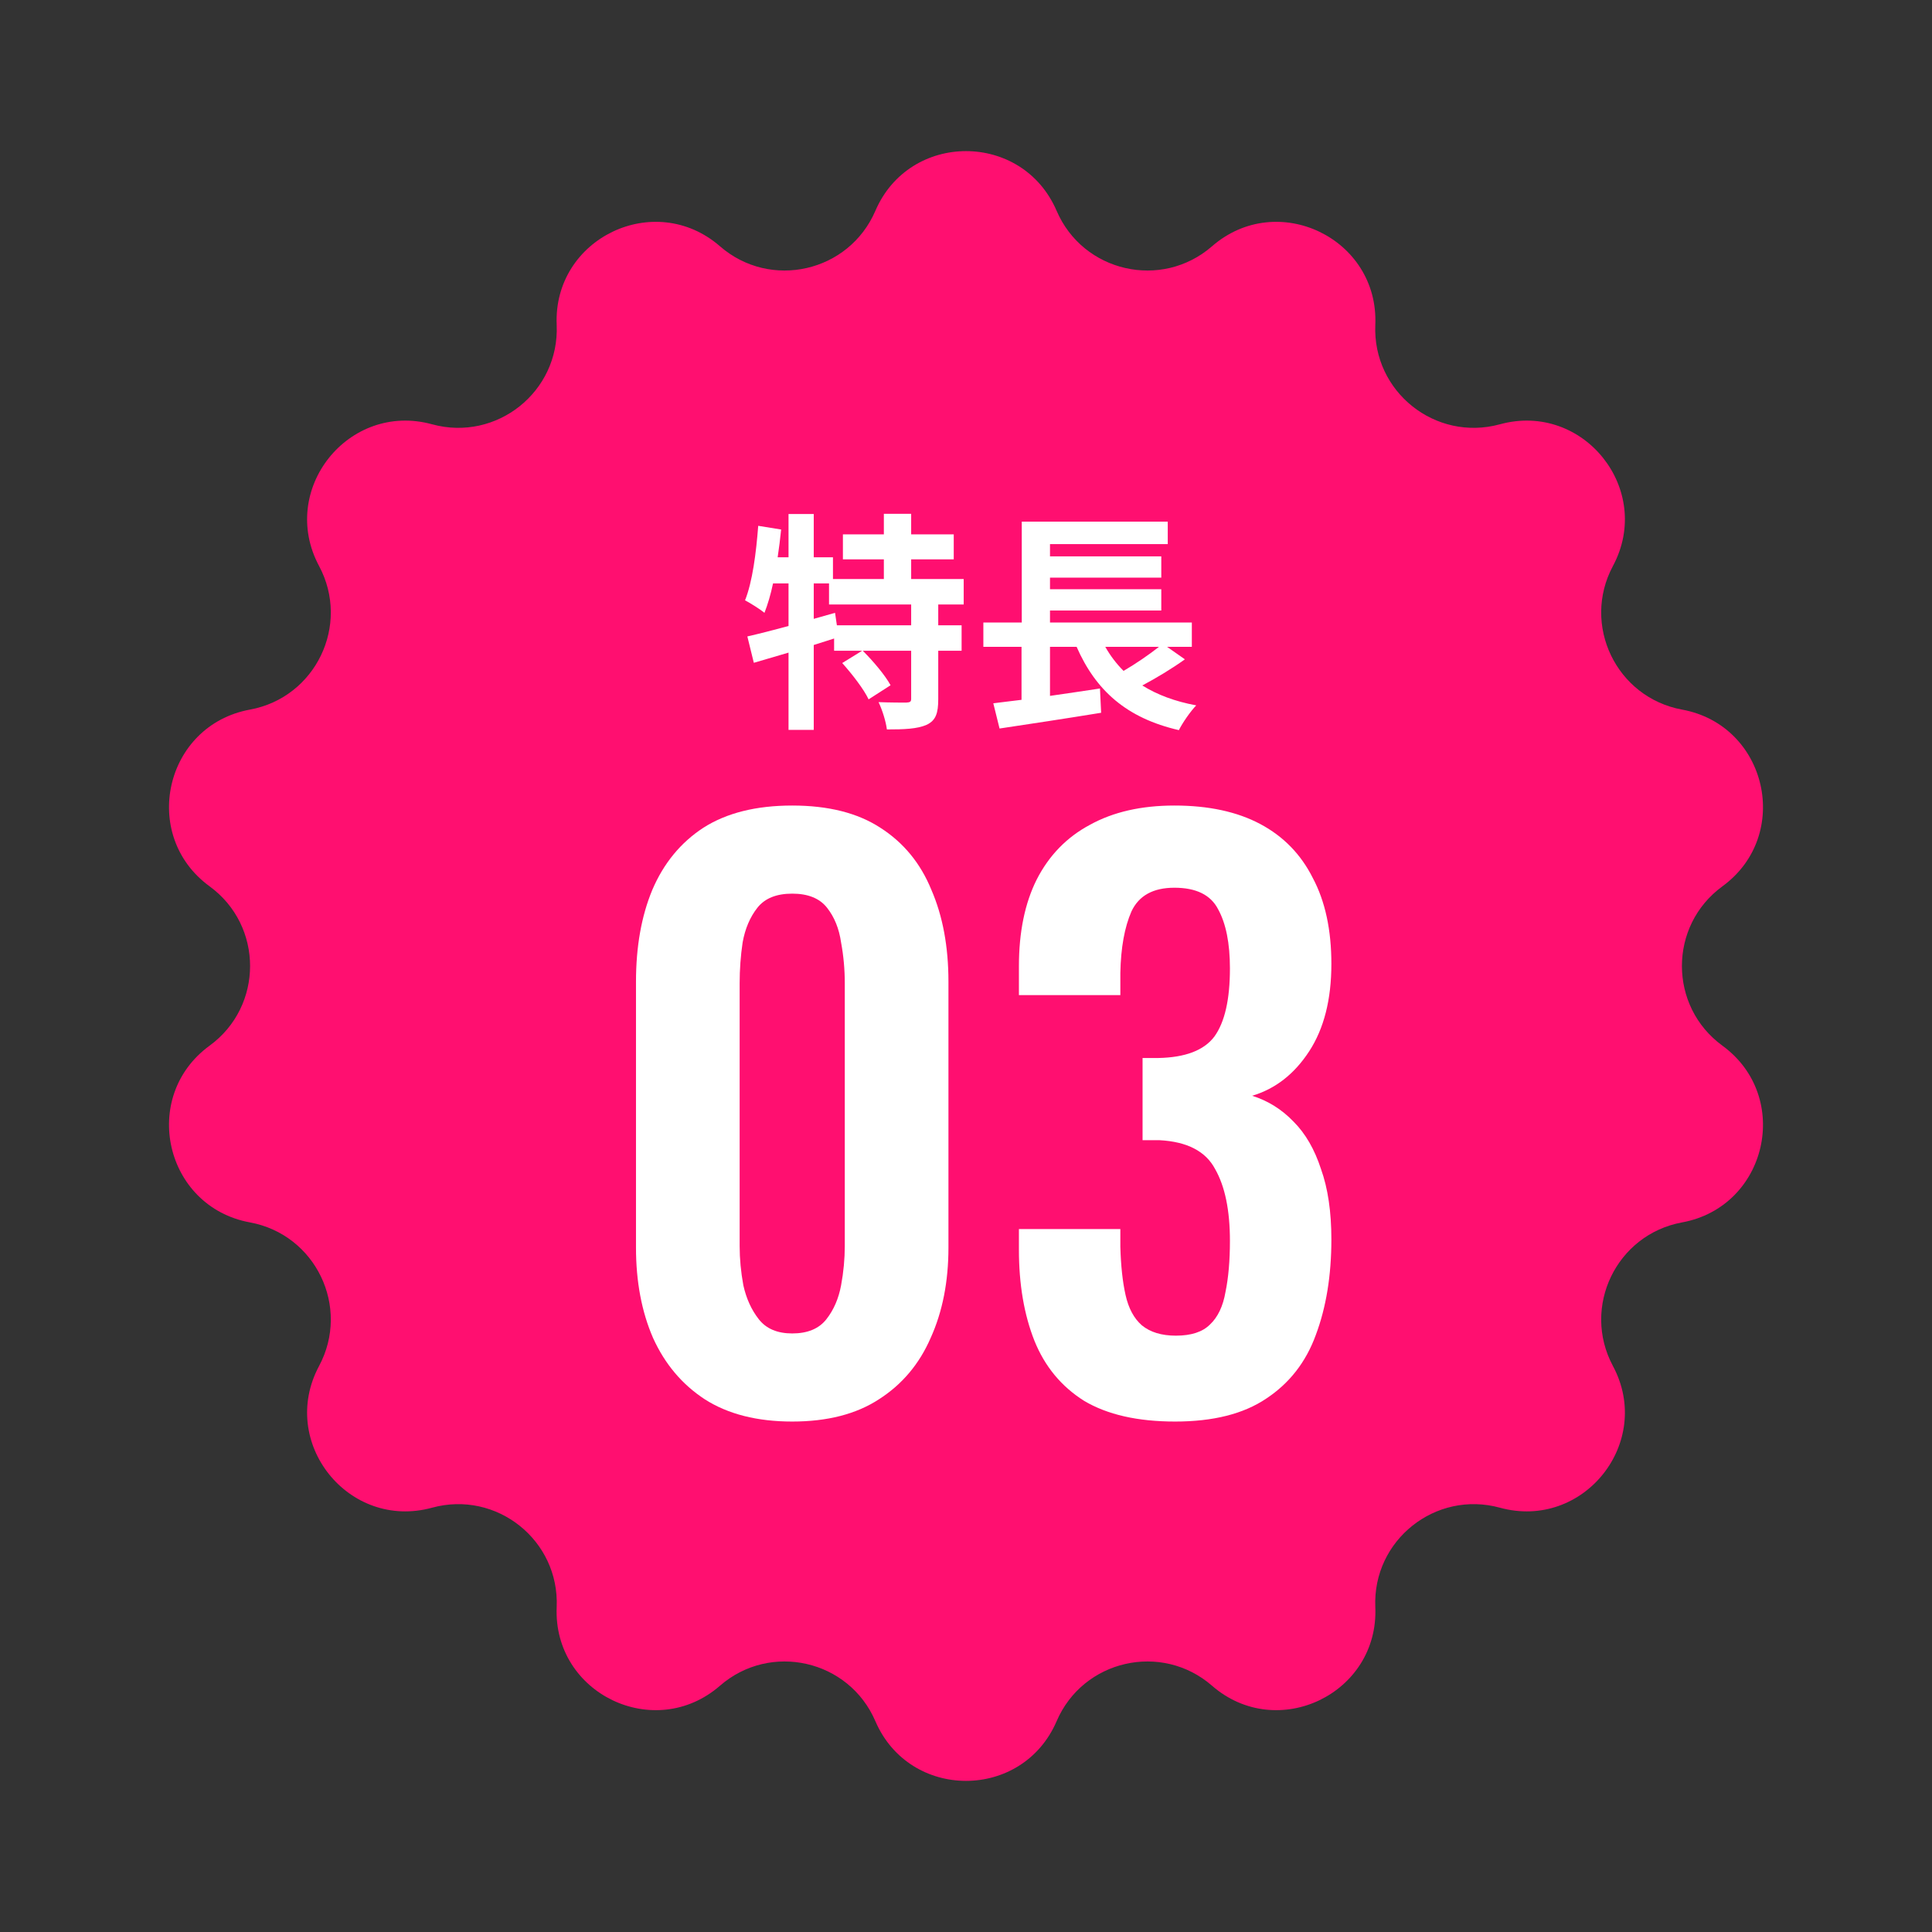 <svg width="128" height="128" viewBox="0 0 128 128" fill="none" xmlns="http://www.w3.org/2000/svg">
<rect x="0" y="0" width="128" height="128" fill="#333333" stroke="none"/>
<path d="M57.996 13.967C60.262 8.694 67.738 8.694 70.004 13.967C71.754 18.036 76.957 19.223 80.299 16.317C84.629 12.55 91.364 15.793 91.118 21.527C90.929 25.952 95.102 29.28 99.374 28.11C104.909 26.595 109.57 32.44 106.861 37.499C104.771 41.404 107.087 46.213 111.442 47.013C117.087 48.049 118.751 55.337 114.115 58.721C110.537 61.331 110.537 66.669 114.115 69.279C118.751 72.663 117.087 79.951 111.442 80.987C107.087 81.787 104.771 86.596 106.861 90.501C109.57 95.56 104.909 101.405 99.374 99.889C95.102 98.72 90.929 102.048 91.118 106.473C91.364 112.207 84.629 115.45 80.299 111.683C76.957 108.777 71.754 109.964 70.004 114.033C67.738 119.306 60.262 119.306 57.996 114.033C56.246 109.964 51.042 108.777 47.701 111.683C43.371 115.45 36.636 112.207 36.882 106.473C37.071 102.048 32.898 98.72 28.626 99.889C23.091 101.405 18.43 95.56 21.139 90.501C23.229 86.596 20.913 81.787 16.558 80.987C10.913 79.951 9.249 72.663 13.885 69.279C17.463 66.669 17.463 61.331 13.885 58.721C9.249 55.337 10.913 48.049 16.558 47.013C20.913 46.213 23.229 41.404 21.139 37.499C18.43 32.44 23.091 26.595 28.626 28.11C32.898 29.28 37.071 25.952 36.882 21.527C36.636 15.793 43.371 12.55 47.701 16.317C51.042 19.223 56.246 18.036 57.996 13.967Z" fill="#FF0F70"/>
<path d="M77.856 94.181C75.371 94.181 73.36 93.724 71.823 92.808C70.318 91.86 69.223 90.535 68.536 88.835C67.849 87.101 67.506 85.09 67.506 82.801V81.427H74.226C74.226 81.526 74.226 81.689 74.226 81.918C74.226 82.147 74.226 82.376 74.226 82.605C74.259 83.847 74.373 84.91 74.57 85.793C74.766 86.676 75.126 87.347 75.649 87.805C76.205 88.262 76.957 88.491 77.905 88.491C78.919 88.491 79.671 88.246 80.162 87.755C80.685 87.265 81.028 86.545 81.192 85.597C81.388 84.649 81.486 83.52 81.486 82.212C81.486 80.185 81.159 78.599 80.505 77.454C79.884 76.277 78.657 75.639 76.826 75.541C76.761 75.541 76.597 75.541 76.336 75.541C76.107 75.541 75.894 75.541 75.698 75.541V70.096C75.861 70.096 76.025 70.096 76.188 70.096C76.385 70.096 76.564 70.096 76.728 70.096C78.527 70.063 79.769 69.589 80.456 68.674C81.143 67.725 81.486 66.221 81.486 64.16C81.486 62.493 81.225 61.185 80.701 60.236C80.211 59.288 79.246 58.814 77.807 58.814C76.401 58.814 75.453 59.337 74.962 60.383C74.504 61.43 74.259 62.787 74.226 64.455C74.226 64.684 74.226 64.929 74.226 65.191C74.226 65.42 74.226 65.665 74.226 65.927H67.506V64.013C67.506 61.757 67.898 59.844 68.683 58.274C69.501 56.672 70.678 55.462 72.215 54.644C73.752 53.794 75.616 53.369 77.807 53.369C80.064 53.369 81.96 53.777 83.497 54.595C85.034 55.413 86.195 56.606 86.98 58.176C87.798 59.713 88.207 61.61 88.207 63.866C88.207 66.221 87.716 68.15 86.735 69.654C85.754 71.159 84.495 72.14 82.958 72.598C84.004 72.925 84.92 73.497 85.705 74.315C86.49 75.1 87.095 76.146 87.52 77.454C87.978 78.73 88.207 80.283 88.207 82.114C88.207 84.501 87.863 86.611 87.177 88.442C86.522 90.241 85.427 91.647 83.89 92.661C82.385 93.675 80.374 94.181 77.856 94.181Z" fill="white"/>
<path d="M52.487 94.181C50.165 94.181 48.235 93.691 46.698 92.71C45.194 91.729 44.049 90.372 43.264 88.638C42.512 86.905 42.136 84.91 42.136 82.654V65.043C42.136 62.722 42.496 60.694 43.215 58.961C43.968 57.195 45.096 55.821 46.6 54.84C48.137 53.859 50.099 53.369 52.487 53.369C54.874 53.369 56.82 53.859 58.324 54.84C59.861 55.821 60.989 57.195 61.709 58.961C62.461 60.694 62.837 62.722 62.837 65.043V82.654C62.837 84.91 62.444 86.905 61.66 88.638C60.907 90.372 59.763 91.729 58.226 92.71C56.722 93.691 54.809 94.181 52.487 94.181ZM52.487 88.344C53.5 88.344 54.252 88.033 54.743 87.412C55.234 86.791 55.561 86.038 55.724 85.156C55.888 84.273 55.969 83.406 55.969 82.556V65.142C55.969 64.226 55.888 63.327 55.724 62.444C55.593 61.528 55.283 60.759 54.792 60.138C54.302 59.517 53.533 59.206 52.487 59.206C51.44 59.206 50.672 59.517 50.181 60.138C49.691 60.759 49.364 61.528 49.2 62.444C49.069 63.327 49.004 64.226 49.004 65.142V82.556C49.004 83.406 49.086 84.273 49.249 85.156C49.445 86.038 49.789 86.791 50.279 87.412C50.77 88.033 51.505 88.344 52.487 88.344Z" fill="white"/>
<path d="M76.785 42.854H73.228C73.566 43.452 73.964 43.973 74.439 44.449C75.252 43.973 76.126 43.375 76.785 42.854ZM77.321 42.854L78.502 43.682C77.628 44.31 76.601 44.924 75.681 45.414C76.662 46.027 77.843 46.472 79.253 46.733C78.87 47.131 78.349 47.882 78.103 48.373C74.639 47.576 72.6 45.752 71.328 42.854H69.565V46.104C70.638 45.951 71.772 45.782 72.876 45.614L72.953 47.223C70.607 47.606 68.078 47.989 66.223 48.266L65.809 46.595C66.361 46.533 66.989 46.441 67.679 46.365V42.854H65.15V41.245H67.695V34.561H77.367V36.048H69.565V36.86H76.938V38.271H69.565V39.037H76.938V40.447H69.565V41.245H78.962V42.854H77.321Z" fill="white"/>
<path d="M60.367 41.429V40.049H54.925V38.654H53.913V41L55.324 40.601L55.446 41.429H60.367ZM63.847 40.049H62.161V41.429H63.709V43.115H62.161V46.319C62.161 47.239 62.007 47.729 61.394 48.02C60.766 48.296 59.907 48.327 58.758 48.327C58.696 47.806 58.451 47.024 58.206 46.518C58.972 46.549 59.8 46.549 60.045 46.549C60.306 46.533 60.367 46.487 60.367 46.288V43.115H57.163C57.838 43.789 58.635 44.725 59.003 45.399L57.547 46.334C57.24 45.675 56.458 44.663 55.799 43.928L57.117 43.115H55.262V42.303C54.818 42.441 54.358 42.594 53.913 42.732V48.358H52.242V43.238C51.415 43.483 50.633 43.713 49.943 43.912L49.514 42.165C50.265 41.996 51.215 41.751 52.242 41.475V38.654H51.215C51.062 39.39 50.863 40.049 50.648 40.601C50.372 40.371 49.713 39.957 49.361 39.773C49.851 38.547 50.096 36.646 50.234 34.837L51.752 35.082C51.691 35.696 51.614 36.309 51.522 36.922H52.242V34.055H53.913V36.922H55.186V38.363H58.558V37.06H55.845V35.404H58.558V34.04H60.367V35.404H63.188V37.06H60.367V38.363H63.847V40.049Z" fill="white"/>
</svg>
